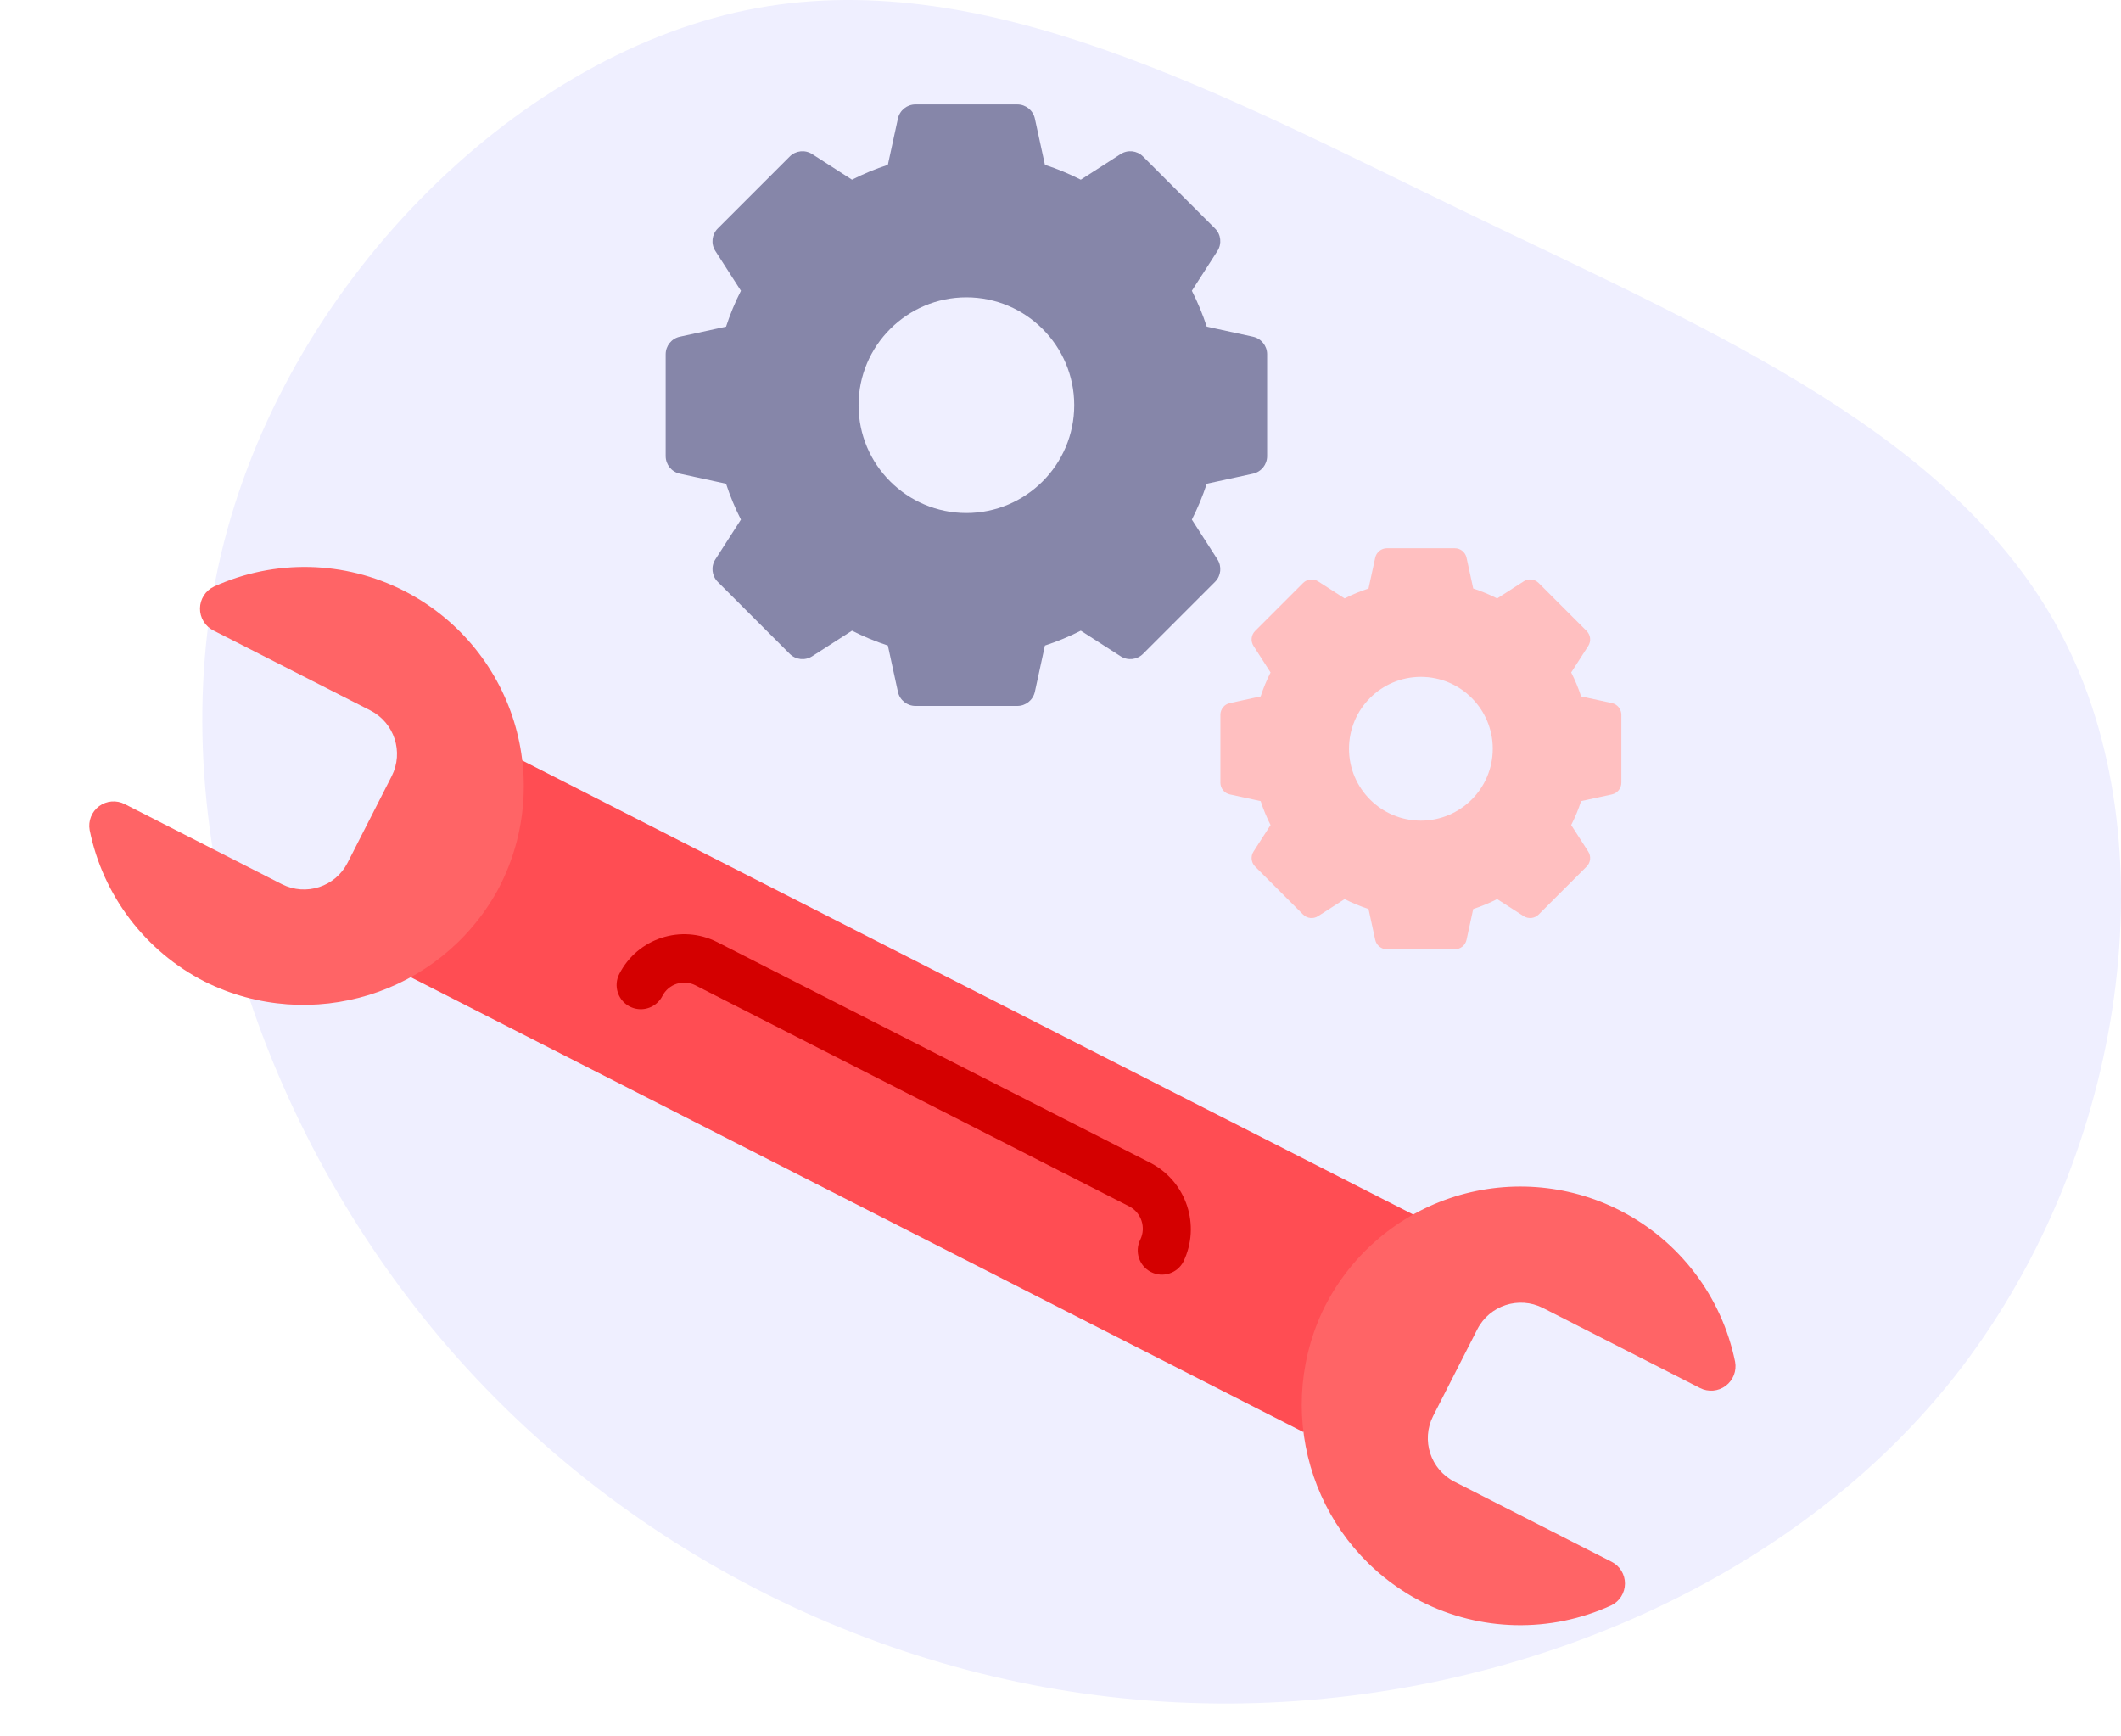 <?xml version="1.0" encoding="UTF-8"?>
<svg width="325px" height="266px" viewBox="0 0 325 266" version="1.1" xmlns="http://www.w3.org/2000/svg" xmlns:xlink="http://www.w3.org/1999/xlink">
    <!-- Generator: Sketch 63.1 (92452) - https://sketch.com -->
    <title>devops_solutions</title>
    <desc>Created with Sketch.</desc>
    <defs>
        <filter x="-16.2%" y="-16.2%" width="132.4%" height="132.4%" filterUnits="objectBoundingBox" id="filter-1">
            <feOffset dx="0" dy="2" in="SourceAlpha" result="shadowOffsetOuter1"></feOffset>
            <feGaussianBlur stdDeviation="8" in="shadowOffsetOuter1" result="shadowBlurOuter1"></feGaussianBlur>
            <feColorMatrix values="0 0 0 0 0   0 0 0 0 0   0 0 0 0 0  0 0 0 0.112 0" type="matrix" in="shadowBlurOuter1" result="shadowMatrixOuter1"></feColorMatrix>
            <feMerge>
                <feMergeNode in="shadowMatrixOuter1"></feMergeNode>
                <feMergeNode in="SourceGraphic"></feMergeNode>
            </feMerge>
        </filter>
    </defs>
    <g id="Page-1" stroke="none" stroke-width="1" fill="none" fill-rule="evenodd">
        <g id="devops_solution" transform="translate(-488, -235)" fill-rule="nonzero">
            <g id="devops_solutions" transform="translate(493, 235)">
                <path d="M282.095,54.301 C311.17,87.778 326.81,134.983 317.14,176.037 C307.47,217.09 272.49,252.057 236.667,259.439 C200.778,266.82 163.981,246.617 126.275,228.422 C88.634,210.226 50.019,194.103 34.314,162.179 C18.544,130.321 25.683,82.663 51.707,49.833 C77.796,17.003 122.77,-0.934 166.577,0.037 C210.383,0.944 252.956,20.823 282.095,54.301 Z" id="Path" fill="#EFEFFF" transform="translate(173, 130.5) rotate(-180) translate(-173, -130.5) "></path>
                <g id="spanner" filter="url(#filter-1)" transform="translate(136.406, 167.915) rotate(-288) translate(-136.406, -167.915) translate(28.406, 59.915)">
                    <polygon id="Path" fill="#FF4D53" points="40.121 148.527 148.527 40.121 174.984 66.471 66.47 174.984"></polygon>
                    <g id="Group" fill="#FF6466">
                        <path d="M157.689,9.836 C151.274,16.252 147.726,24.99 147.851,34.062 C147.976,43.134 151.765,51.771 158.355,58.007 C171.646,70.325 192.266,70.041 205.213,57.361 C212.458,50.124 215.999,39.973 214.83,29.8 C214.636,28.394 213.661,27.219 212.314,26.771 C210.967,26.322 209.483,26.678 208.485,27.687 L189.373,46.799 C186.451,49.703 181.733,49.703 178.812,46.799 L168.251,36.238 C165.346,33.316 165.346,28.598 168.251,25.677 L187.351,6.577 C188.364,5.57 188.714,4.074 188.255,2.722 C187.796,1.369 186.608,0.396 185.191,0.213 C175.036,-0.936 164.912,2.607 157.689,9.836 Z" id="Path"></path>
                        <path d="M9.836,157.689 C16.252,151.274 24.99,147.726 34.062,147.851 C43.134,147.977 51.771,151.765 58.007,158.355 C70.325,171.646 70.041,192.266 57.361,205.213 C50.124,212.457 39.973,215.999 29.8,214.83 C28.394,214.636 27.219,213.661 26.771,212.314 C26.322,210.967 26.678,209.482 27.687,208.484 L46.799,189.372 C49.703,186.451 49.703,181.732 46.799,178.811 L36.238,168.25 C33.316,165.346 28.598,165.346 25.677,168.25 L6.577,187.351 C5.57,188.363 4.074,188.714 2.722,188.255 C1.37,187.796 0.396,186.607 0.214,185.191 C-0.936,175.037 2.606,164.912 9.836,157.689 Z" id="Path"></path>
                    </g>
                    <path d="M78.481,145.556 C77.497,145.558 76.553,145.167 75.858,144.47 C71.495,140.105 71.496,133.03 75.86,128.666 L128.665,75.862 C133.088,71.641 140.049,71.641 144.472,75.862 C145.905,77.314 145.898,79.65 144.455,81.092 C143.012,82.534 140.675,82.54 139.225,81.105 C137.738,79.686 135.397,79.686 133.91,81.105 L81.103,133.909 C80.398,134.614 80.002,135.571 80.002,136.568 C80.002,137.566 80.399,138.522 81.105,139.227 C82.164,140.288 82.48,141.883 81.906,143.268 C81.332,144.653 79.981,145.556 78.481,145.556 L78.481,145.556 Z" id="Path" fill="#D40000"></path>
                </g>
                <g id="settings-(1)" transform="translate(182, 84)" fill="#FFBFC0">
                    <path d="M59.994,23.724 L55.272,22.698 C54.862,21.441 54.353,20.214 53.752,19.033 L56.367,14.967 C56.834,14.24 56.731,13.286 56.121,12.676 L48.764,5.319 C48.154,4.709 47.2,4.606 46.473,5.073 L42.407,7.687 C41.226,7.087 39.999,6.578 38.742,6.168 L37.716,1.446 C37.532,0.602 36.785,0 35.922,0 L25.518,0 C24.655,0 23.908,0.602 23.724,1.446 L22.698,6.168 C21.441,6.578 20.214,7.087 19.033,7.687 L14.967,5.073 C14.24,4.606 13.286,4.709 12.676,5.319 L5.319,12.676 C4.709,13.286 4.606,14.24 5.073,14.967 L7.687,19.033 C7.087,20.214 6.578,21.441 6.168,22.698 L1.446,23.724 C0.602,23.908 1.70530253e-14,24.655 1.70530253e-14,25.518 L1.70530253e-14,35.922 C1.70530253e-14,36.785 0.602,37.532 1.446,37.716 L6.168,38.742 C6.578,39.999 7.087,41.226 7.687,42.407 L5.073,46.473 C4.606,47.2 4.709,48.154 5.319,48.764 L12.676,56.121 C13.286,56.731 14.24,56.834 14.967,56.367 L19.033,53.752 C20.214,54.353 21.441,54.862 22.698,55.272 L23.724,59.994 C23.908,60.838 24.655,61.44 25.518,61.44 L35.922,61.44 C36.785,61.44 37.532,60.838 37.716,59.994 L38.742,55.272 C39.999,54.862 41.226,54.353 42.407,53.752 L46.473,56.367 C47.2,56.834 48.154,56.731 48.764,56.121 L56.121,48.764 C56.731,48.154 56.834,47.2 56.367,46.473 L53.752,42.407 C54.353,41.226 54.862,39.999 55.272,38.742 L59.994,37.716 C60.838,37.532 61.44,36.785 61.44,35.922 L61.44,25.518 C61.44,24.655 60.838,23.908 59.994,23.724 Z M41.735,30.72 C41.735,36.794 36.794,41.735 30.72,41.735 C24.646,41.735 19.705,36.794 19.705,30.72 C19.705,24.646 24.646,19.705 30.72,19.705 C36.794,19.705 41.735,24.646 41.735,30.72 Z" id="Shape"></path>
                </g>
                <g id="settings-(1)" transform="translate(97, 16)" fill="#8686A9">
                    <path d="M89.992,35.587 L82.908,34.047 C82.292,32.161 81.529,30.322 80.629,28.55 L84.55,22.45 C85.25,21.36 85.096,19.929 84.181,19.014 L73.146,7.979 C72.231,7.064 70.8,6.91 69.71,7.61 L63.61,11.531 C61.838,10.631 59.999,9.868 58.113,9.252 L56.573,2.168 C56.299,0.903 55.178,0 53.883,0 L38.277,0 C36.982,0 35.861,0.903 35.587,2.168 L34.047,9.252 C32.161,9.868 30.322,10.631 28.55,11.531 L22.45,7.61 C21.36,6.91 19.929,7.064 19.014,7.979 L7.979,19.014 C7.064,19.929 6.91,21.36 7.61,22.45 L11.531,28.55 C10.631,30.322 9.868,32.161 9.252,34.047 L2.168,35.587 C0.903,35.862 2.55795379e-14,36.982 2.55795379e-14,38.277 L2.55795379e-14,53.883 C2.55795379e-14,55.178 0.903,56.298 2.168,56.573 L9.252,58.113 C9.868,59.999 10.631,61.838 11.531,63.61 L7.61,69.71 C6.91,70.8 7.064,72.231 7.979,73.146 L19.014,84.181 C19.929,85.096 21.36,85.25 22.45,84.55 L28.55,80.629 C30.322,81.529 32.161,82.292 34.047,82.908 L35.587,89.992 C35.861,91.257 36.982,92.16 38.277,92.16 L53.883,92.16 C55.178,92.16 56.299,91.257 56.573,89.992 L58.113,82.908 C59.999,82.292 61.838,81.529 63.61,80.629 L69.71,84.55 C70.8,85.25 72.231,85.097 73.146,84.181 L84.181,73.146 C85.096,72.231 85.25,70.8 84.55,69.71 L80.629,63.61 C81.529,61.838 82.292,59.999 82.908,58.113 L89.992,56.573 C91.257,56.298 92.16,55.178 92.16,53.883 L92.16,38.277 C92.16,36.982 91.257,35.862 89.992,35.587 Z M62.603,46.08 C62.603,55.19 55.19,62.603 46.08,62.603 C36.97,62.603 29.557,55.19 29.557,46.08 C29.557,36.97 36.97,29.557 46.08,29.557 C55.19,29.557 62.603,36.97 62.603,46.08 Z" id="Shape"></path>
                </g>
            </g>
        </g>
    </g>
</svg>
